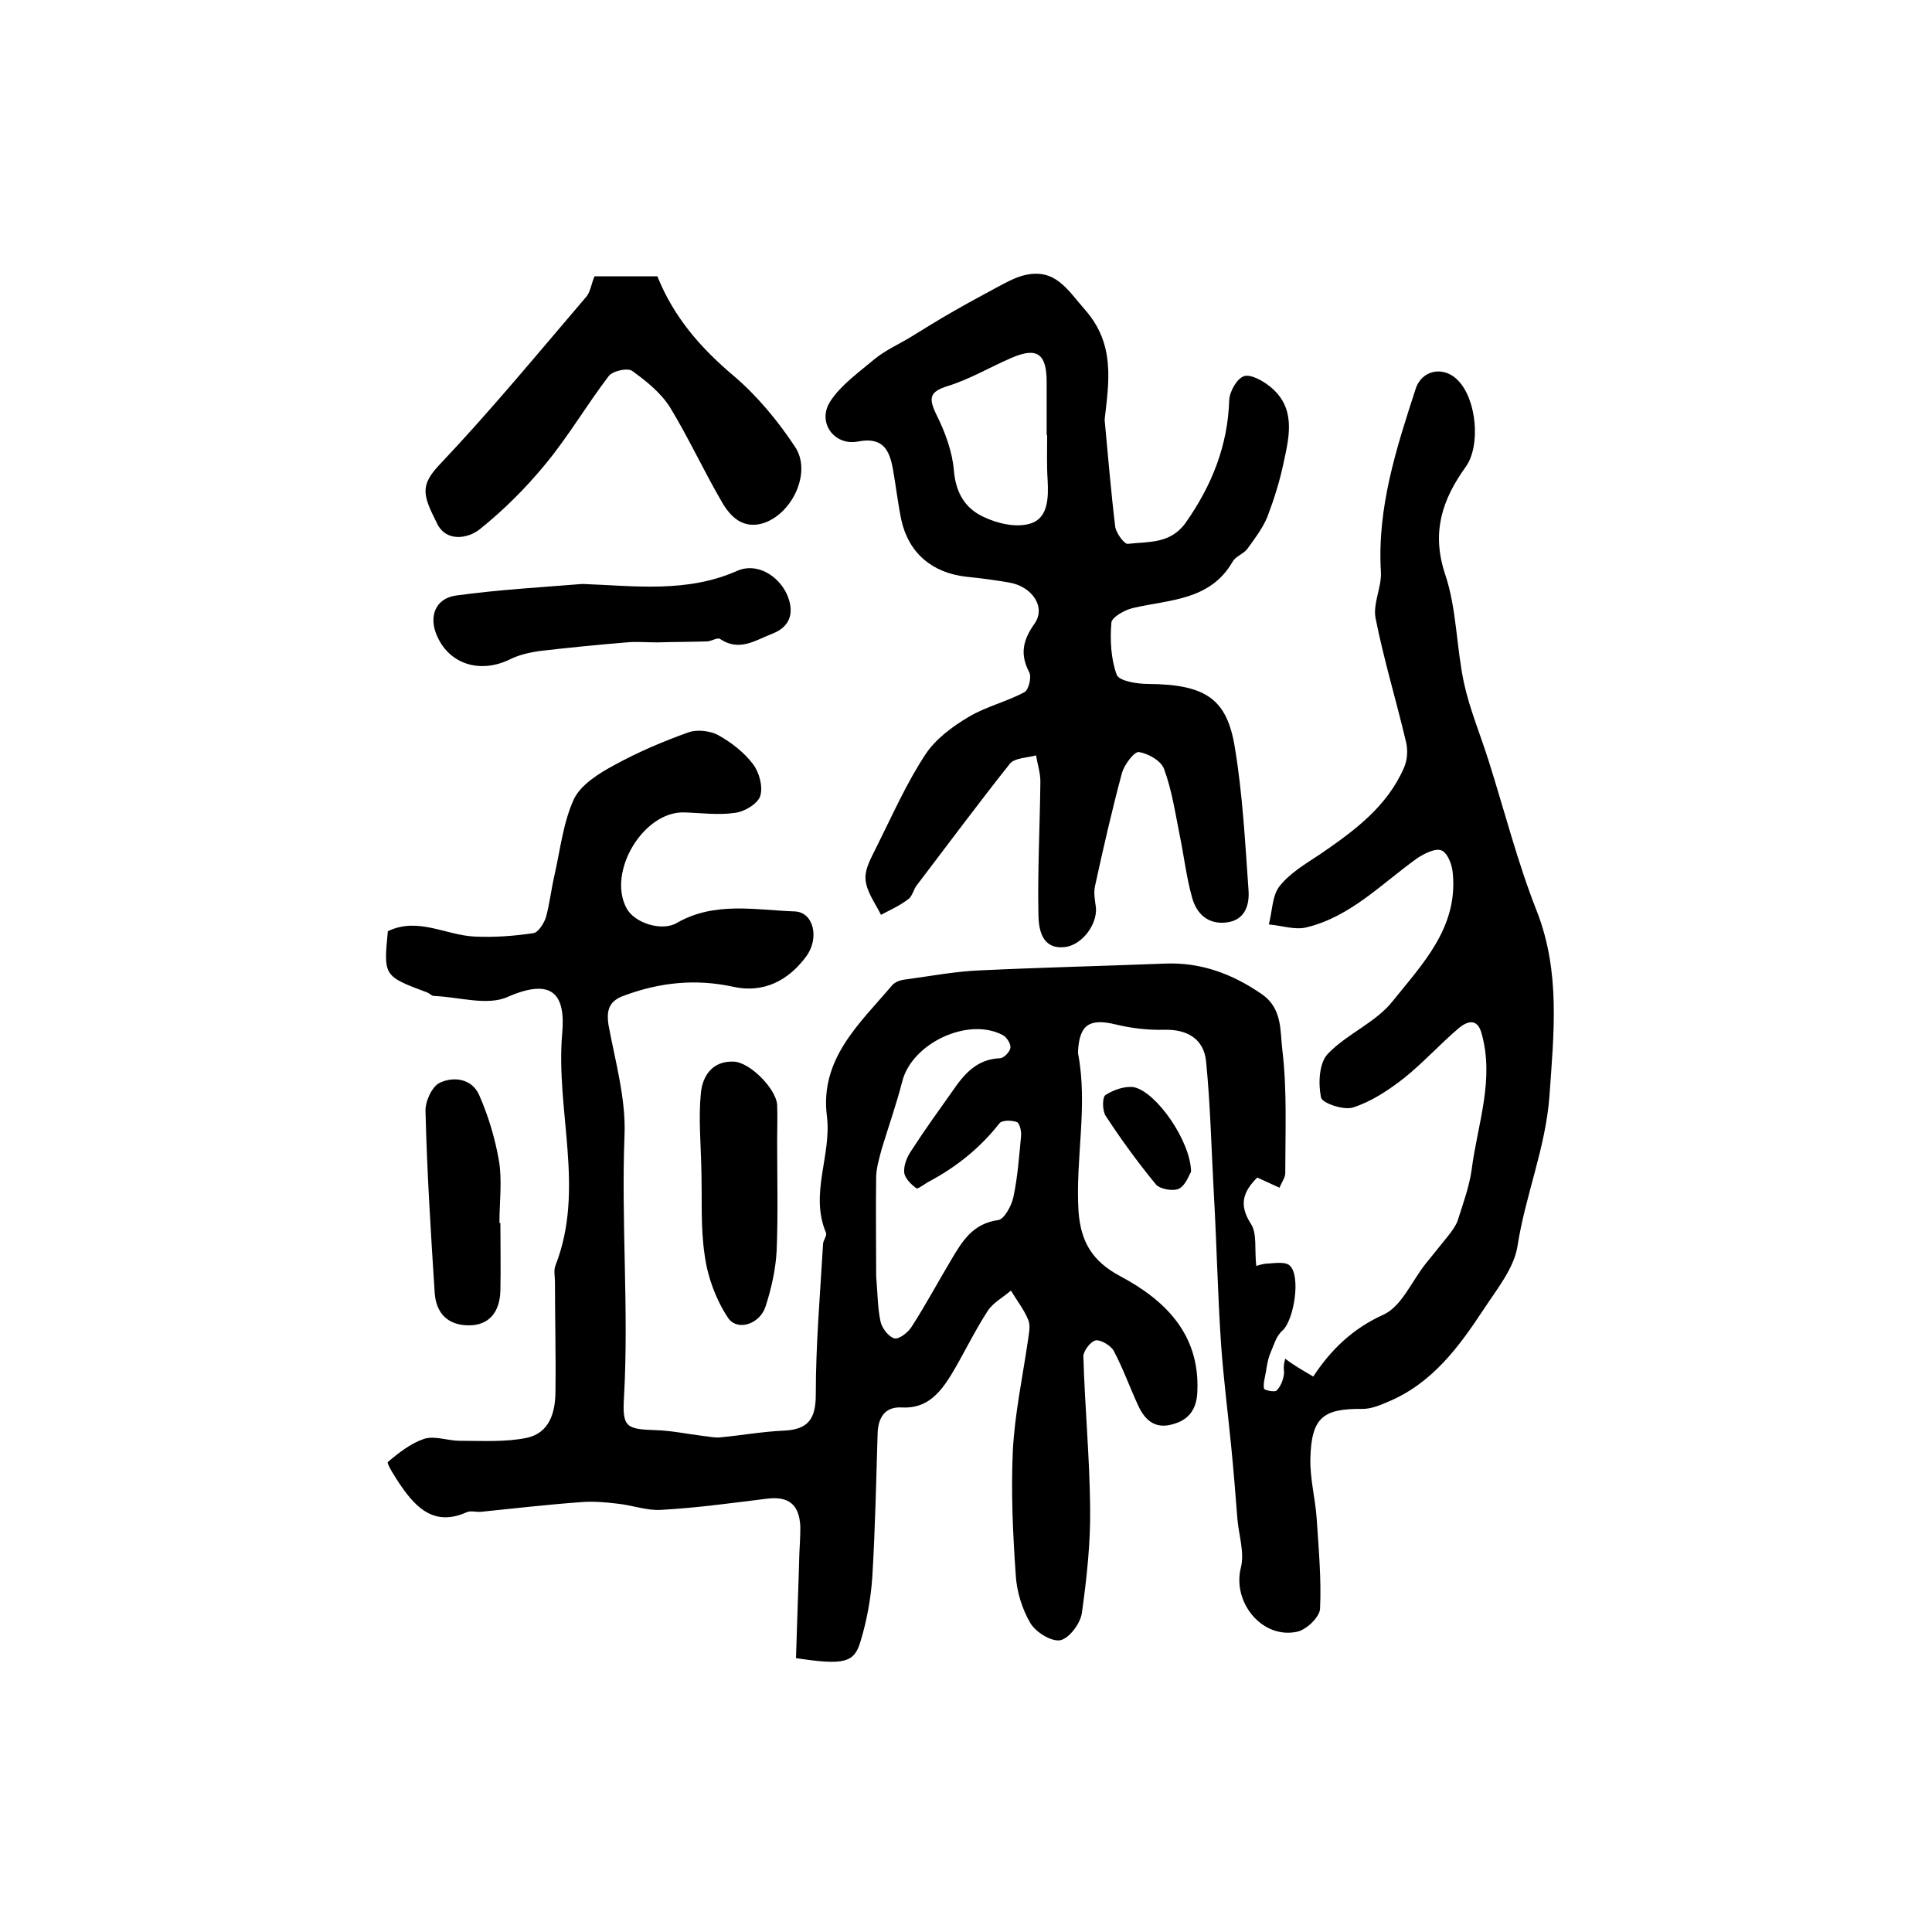 <?xml version="1.0" encoding="utf-8"?>
<!-- Generator: Adobe Illustrator 22.0.0, SVG Export Plug-In . SVG Version: 6.00 Build 0)  -->
<svg version="1.1" id="图层_1" xmlns="http://www.w3.org/2000/svg" xmlns:xlink="http://www.w3.org/1999/xlink" x="0px" y="0px"
	 viewBox="0 0 400 400" style="enable-background:new 0 0 400 400;" xml:space="preserve">
<style type="text/css">
	.st0{fill:#FFFFFF;}
</style>
<g>
	
	<path d="M271.9,285c3.6-5.5,8.1-9.9,14.5-12.8c3.8-1.7,5.9-7,8.8-10.6c1.5-1.9,3.1-3.8,4.6-5.7c0.8-1,1.6-2.1,2-3.2
		c1.1-3.5,2.4-7,2.9-10.6c1.2-9.4,4.8-18.6,2-28.3c-0.9-3.1-3-2.3-4.6-1c-3.9,3.3-7.4,7.2-11.4,10.4c-3.2,2.5-6.8,4.9-10.6,6.1
		c-1.9,0.6-6.4-0.9-6.6-2.1c-0.6-2.9-0.4-7.1,1.4-9c4-4.2,10-6.5,13.5-11c6.1-7.6,13.4-15.1,12.4-26.2c-0.1-1.8-1-4.3-2.3-4.9
		c-1.2-0.6-3.6,0.6-5.1,1.6c-7.4,5.3-13.8,12.1-22.9,14.3c-2.4,0.6-5.2-0.4-7.8-0.6c0.7-2.7,0.7-6,2.2-7.9c2.2-2.8,5.5-4.7,8.5-6.7
		c7-4.8,13.8-9.8,17.3-17.9c0.7-1.6,0.8-3.6,0.4-5.3c-2-8.5-4.6-17-6.3-25.6c-0.6-3,1.3-6.5,1.1-9.6c-0.8-13.3,3.2-25.6,7.2-37.9
		c1.3-4,5.9-4.8,8.8-1.7c3.8,3.9,4.7,13.4,1.6,17.8c-4.9,6.8-7.2,13.6-4.3,22.3c2.4,7.1,2.3,15,3.9,22.5c1.2,5.5,3.4,10.7,5.1,16.1
		c3.3,10.4,6,21.1,10,31.2c4.9,12.6,3.5,25.2,2.6,38.2c-0.8,10.8-5,20.6-6.6,31c-0.7,4.6-4.2,8.9-6.9,13
		c-5.2,7.9-10.8,15.6-20.1,19.4c-1.6,0.7-3.4,1.4-5.1,1.4c-8.2-0.1-10.6,1.8-10.8,10.3c-0.1,4.1,1,8.2,1.3,12.3
		c0.4,6.3,1,12.6,0.7,18.8c-0.1,1.7-2.7,4.2-4.6,4.7c-7.3,1.7-13.6-6-11.8-13.2c0.8-3.1-0.4-6.7-0.7-10c-0.4-5.1-0.8-10.2-1.3-15.2
		c-0.7-7.1-1.6-14.1-2.1-21.2c-0.7-10.4-0.9-20.9-1.5-31.3c-0.5-9.1-0.7-18.2-1.6-27.2c-0.5-4.7-4-6.6-8.6-6.5
		c-3.4,0.1-6.8-0.3-10.1-1.1c-5.4-1.3-7.5,0-7.8,5.5c0,0.2,0,0.3,0,0.5c2.1,10.9-0.6,21.9,0.1,32.8c0.5,6.2,2.8,10.2,8.6,13.3
		c9.2,4.9,16.5,11.9,16,23.8c-0.1,3.7-1.7,6-5.2,6.9c-3.6,1-5.7-0.9-7.1-4c-1.7-3.7-3.1-7.6-5-11.2c-0.6-1.1-2.6-2.3-3.7-2.2
		c-1.1,0.2-2.6,2.2-2.6,3.3c0.3,10.5,1.3,20.9,1.4,31.4c0.1,7.2-0.7,14.5-1.7,21.7c-0.3,2.2-2.6,5.3-4.5,5.7
		c-1.9,0.3-5.1-1.7-6.2-3.6c-1.7-2.9-2.8-6.5-3-9.9c-0.6-8.6-1-17.2-0.6-25.8c0.4-7.6,2-15.1,3.1-22.6c0.2-1.5,0.6-3.1,0.1-4.4
		c-0.9-2.2-2.4-4.1-3.6-6.1c-1.6,1.4-3.7,2.5-4.8,4.2c-2.8,4.3-5,9-7.6,13.3c-2.3,3.7-5,7-10.2,6.7c-3.4-0.2-4.9,2-5,5.4
		c-0.3,9.9-0.5,19.8-1.1,29.7c-0.3,4.4-1.1,8.9-2.4,13.2c-1.3,4.6-3.4,5.1-13.4,3.6c0.2-7.1,0.5-14.4,0.7-21.7
		c0.1-1.8,0.2-3.7,0.2-5.5c-0.2-4.6-2.4-6.4-7-5.8c-7.3,0.9-14.5,1.9-21.8,2.3c-3,0.2-6.1-1-9.2-1.3c-2.5-0.3-5-0.5-7.4-0.3
		c-6.9,0.5-13.8,1.3-20.7,2c-1,0.1-2.1-0.3-3,0.1c-6.5,2.9-10.3-0.7-13.6-5.5c-1.1-1.6-3-4.6-2.7-4.9c2.2-1.9,4.8-3.9,7.5-4.8
		c2.2-0.7,4.9,0.4,7.4,0.4c4.6,0,9.4,0.3,13.8-0.6c4.8-1,6-5.3,6-9.7c0.1-7.5-0.1-15-0.1-22.5c0-1.2-0.3-2.5,0.1-3.5
		c6.2-15.8,0-32,1.4-48.1c0.7-7.9-1.9-11.6-11.3-7.5c-4.2,1.9-10.1,0-15.3-0.2c-0.4,0-0.8-0.5-1.3-0.7c-9.1-3.4-9.1-3.4-8.2-12.7
		c6.2-3,11.9,0.8,17.9,1.1c4.1,0.2,8.2-0.1,12.2-0.7c1-0.1,2.2-2,2.6-3.2c0.8-2.8,1.1-5.8,1.8-8.8c1.2-5.3,1.8-10.9,4-15.7
		c1.4-3,5.2-5.4,8.4-7.1c4.9-2.7,10.1-4.9,15.4-6.8c1.8-0.6,4.4-0.3,6.1,0.6c2.7,1.5,5.4,3.6,7.2,6c1.3,1.7,2.1,4.7,1.5,6.6
		c-0.5,1.6-3.3,3.3-5.3,3.5c-3.4,0.5-7,0-10.5-0.1c-8.4-0.2-15.9,12.3-11.9,19.8c1.6,3.1,7.3,4.9,10.4,3.1
		c7.8-4.5,16.2-2.7,24.4-2.4c3.9,0.1,5.2,5.4,2.5,9.2c-3.7,5.1-8.9,7.8-15.2,6.4c-7.8-1.7-15.2-0.9-22.5,1.8c-3.2,1.1-3.8,3-3.3,6.2
		c1.4,7.5,3.6,15.2,3.3,22.7c-0.7,18,0.9,36.1-0.1,54.1c-0.4,6.4,0.4,6.8,6.6,7c3.3,0.1,6.5,0.8,9.8,1.2c1.1,0.1,2.3,0.4,3.4,0.3
		c4.4-0.4,8.8-1.2,13.2-1.4c5.2-0.2,6.7-2.5,6.7-7.5c0-10.4,0.9-20.7,1.5-31.1c0-0.8,0.9-1.8,0.6-2.4c-3.4-8.1,1.2-16,0.2-24.1
		c-1.5-11.9,6.8-19.2,13.5-27.1c0.6-0.7,1.7-1.1,2.7-1.2c5.2-0.7,10.4-1.7,15.6-1.9c12.7-0.6,25.5-0.9,38.2-1.4
		c7.4-0.3,13.9,2.1,20,6.3c4.4,3,3.8,7.8,4.3,11.6c1,8.4,0.6,17,0.6,25.5c0,0.9-0.7,1.8-1.2,3c-1.6-0.7-3-1.4-4.6-2.1
		c-2.9,2.9-3.9,5.6-1.3,9.6c1.3,2,0.7,5.2,1.1,8.7c0.1,0,1.3-0.5,2.5-0.5c1.5-0.1,3.5-0.4,4.4,0.4c2.4,2.1,0.9,11.4-1.5,13.5
		c-1.3,1.1-1.8,3.1-2.5,4.7c-0.5,1.2-0.7,2.5-0.9,3.8c-0.2,1.2-0.6,2.4-0.4,3.5c0,0.3,2.2,0.8,2.6,0.4c0.8-0.8,1.3-2,1.5-3.2
		c0.2-0.7-0.3-1.5,0.3-3.4C267.6,282.5,269.5,283.6,271.9,285z M181.4,264.2c0.3,3.5,0.3,6.6,0.9,9.4c0.3,1.4,1.7,3.2,2.9,3.5
		c1,0.2,2.9-1.3,3.6-2.5c2.9-4.5,5.4-9.2,8.1-13.7c2.3-3.9,4.5-7.6,9.8-8.3c1.2-0.2,2.7-2.9,3.1-4.7c0.9-4.2,1.2-8.5,1.6-12.7
		c0.1-1-0.3-2.7-0.9-2.9c-1.1-0.4-3.1-0.4-3.6,0.3c-4,5.1-8.9,9-14.5,12c-1,0.5-2.4,1.7-2.7,1.4c-1.1-0.8-2.4-2.1-2.5-3.3
		c-0.1-1.5,0.6-3.2,1.5-4.5c2.7-4.2,5.6-8.2,8.5-12.3c2.4-3.5,5-6.6,9.8-6.8c0.8,0,2.1-1.3,2.2-2.2c0.1-0.8-0.8-2.2-1.6-2.6
		c-7.2-3.8-18.8,1.7-20.8,9.6c-1.2,4.7-2.8,9.2-4.2,13.8c-0.5,1.9-1.1,3.8-1.2,5.8C181.3,250.5,181.4,257.6,181.4,264.2z"/>
	<path d="M228.7,86.9c0.7,7.4,1.3,14.8,2.2,22.2c0.2,1.3,1.9,3.6,2.6,3.5c4.2-0.5,8.8,0.1,12-4.4c5.4-7.7,8.7-15.9,9-25.4
		c0.1-1.8,1.6-4.4,3-4.9c1.4-0.5,3.9,0.9,5.4,2.1c5.4,4.3,4.1,10.1,2.9,15.6c-0.8,3.9-2,7.7-3.4,11.4c-1,2.4-2.6,4.5-4.2,6.7
		c-0.8,1-2.4,1.5-3,2.6c-4.7,8.1-13.1,7.8-20.7,9.6c-1.7,0.4-4.3,1.9-4.4,3c-0.3,3.6-0.1,7.5,1.1,10.8c0.5,1.3,4.2,1.9,6.5,1.9
		c12,0.1,16.4,3.1,18,13.4c1.6,9.7,2.1,19.6,2.8,29.4c0.2,3.1-0.8,6.2-4.7,6.6c-3.8,0.4-6.1-1.9-7-5.2c-1.2-4.3-1.7-8.8-2.6-13.1
		c-0.9-4.5-1.6-9.2-3.2-13.5c-0.6-1.7-3.3-3.2-5.2-3.5c-1-0.1-3,2.6-3.5,4.3c-2.1,7.8-3.9,15.7-5.6,23.5c-0.3,1.4,0,2.9,0.2,4.4
		c0.3,3.6-3,7.9-6.6,8.2c-4.5,0.4-5.2-3.5-5.3-6.4c-0.2-9.3,0.3-18.6,0.4-27.9c0-1.8-0.6-3.6-0.9-5.4c-1.8,0.5-4.4,0.5-5.4,1.7
		c-6.6,8.3-12.9,16.8-19.3,25.2c-0.7,0.9-0.9,2.3-1.8,2.9c-1.7,1.3-3.7,2.2-5.6,3.2c-1.2-2.4-3-4.8-3.2-7.3c-0.2-2.3,1.3-4.7,2.4-7
		c3.2-6.4,6.1-13,10-18.9c2.1-3.2,5.6-5.8,9-7.8c3.5-2.1,7.8-3.1,11.5-5.1c0.9-0.5,1.5-3.1,1-4.1c-2-3.8-1.3-6.7,1.1-10.1
		c2.4-3.4-0.5-7.7-5.3-8.5c-2.9-0.5-5.9-0.9-8.9-1.2c-7-0.8-11.9-4.9-13.4-11.8c-0.7-3.4-1.1-6.9-1.7-10.3c-0.7-4-2-6.9-7.2-5.9
		c-5,1-8.6-4-5.8-8.3c2.2-3.4,5.9-6,9.1-8.7c2.2-1.8,4.8-3,7.2-4.4c3.1-1.9,6.1-3.8,9.3-5.6c2.9-1.7,5.8-3.2,8.7-4.8
		c1.9-1,3.8-2.1,5.8-2.6c6.5-1.6,9,3,12.7,7.2C230.9,71.3,229.6,79,228.7,86.9z M216.8,90.1c0,0-0.1,0-0.1,0c0-3.7,0-7.3,0-11
		c0-5.9-2-7.3-7.3-5c-4.4,1.9-8.6,4.4-13.1,5.8c-3.9,1.2-4.1,2.5-2.4,6c1.8,3.6,3.3,7.7,3.6,11.6c0.4,4.6,2.4,7.8,6.1,9.5
		c2.9,1.4,6.8,2.3,9.7,1.4c3.7-1.1,3.8-5.3,3.6-9C216.7,96.4,216.8,93.2,216.8,90.1z"/>
	<path d="M123.1,57.2c4.5,0,8.8,0,13,0c3.4,8.5,9,14.9,15.9,20.7c4.8,4.1,9.1,9.3,12.6,14.6c3.5,5.2-0.5,13.8-6.5,15.8
		c-4.2,1.3-6.8-1.2-8.6-4.3c-3.8-6.5-6.9-13.3-10.8-19.7c-1.9-3-4.9-5.4-7.8-7.5c-1-0.7-4.1,0-4.9,1.1c-4.5,5.9-8.3,12.4-13,18.1
		c-4.1,5-8.7,9.6-13.7,13.6c-2.4,1.9-6.9,2.7-8.8-1.2c-2.9-5.8-3.7-7.8,0.6-12.3c10.6-11.2,20.4-23.1,30.4-34.8
		C122.3,60.2,122.5,58.5,123.1,57.2z"/>
	<path d="M120.6,120.9c10.8,0.4,21.6,1.9,32-2.7c4-1.8,8.5,0.9,10.3,4.8c1.6,3.6,0.9,6.7-3,8.2c-3.4,1.3-6.8,3.8-10.8,1.1
		c-0.6-0.4-1.8,0.5-2.8,0.5c-3.4,0.1-6.8,0.1-10.3,0.2c-2.1,0-4.2-0.2-6.3,0c-6,0.5-12.1,1.1-18.1,1.8c-2,0.3-4.2,0.8-6,1.7
		c-6.1,3-12.5,1.1-15.1-4.8c-1.8-4-0.4-7.8,3.9-8.4C103.1,122.1,111.9,121.6,120.6,120.9z"/>
	<path d="M160.9,236.2c0,7.6,0.2,15.1-0.1,22.7c-0.2,3.9-1.1,7.9-2.3,11.6c-1.2,3.7-5.9,5.2-7.8,2.3c-2.5-3.8-4.2-8.4-4.8-12.9
		c-0.9-5.9-0.5-12-0.7-18.1c-0.1-5.1-0.6-10.3-0.1-15.4c0.3-3.5,2.3-6.8,6.8-6.6c3.3,0.1,8.7,5.5,9,8.9
		C161,231.2,160.9,233.7,160.9,236.2z"/>
	<path d="M103.6,253.2c0,4.7,0.1,9.3,0,14c-0.1,4.6-2.5,7.2-6.5,7.2c-4.5,0-6.8-2.6-7.1-6.7c-0.8-12.5-1.6-25-1.9-37.6
		c-0.1-2,1.3-5.1,2.9-5.9c2.9-1.4,6.7-0.9,8.2,2.5c1.9,4.3,3.3,9,4.1,13.6c0.7,4.2,0.1,8.6,0.1,12.9
		C103.5,253.2,103.6,253.2,103.6,253.2z"/>
	<path d="M246.6,242.6c-0.4,0.6-1.1,2.8-2.5,3.5c-1.2,0.6-4,0.1-4.8-0.9c-3.7-4.5-7.2-9.3-10.4-14.2c-0.7-1.1-0.7-3.9,0-4.3
		c1.7-1.1,4.1-1.9,5.9-1.6C239.4,226.1,246.5,236.2,246.6,242.6z"/>
	
	
</g>
</svg>
